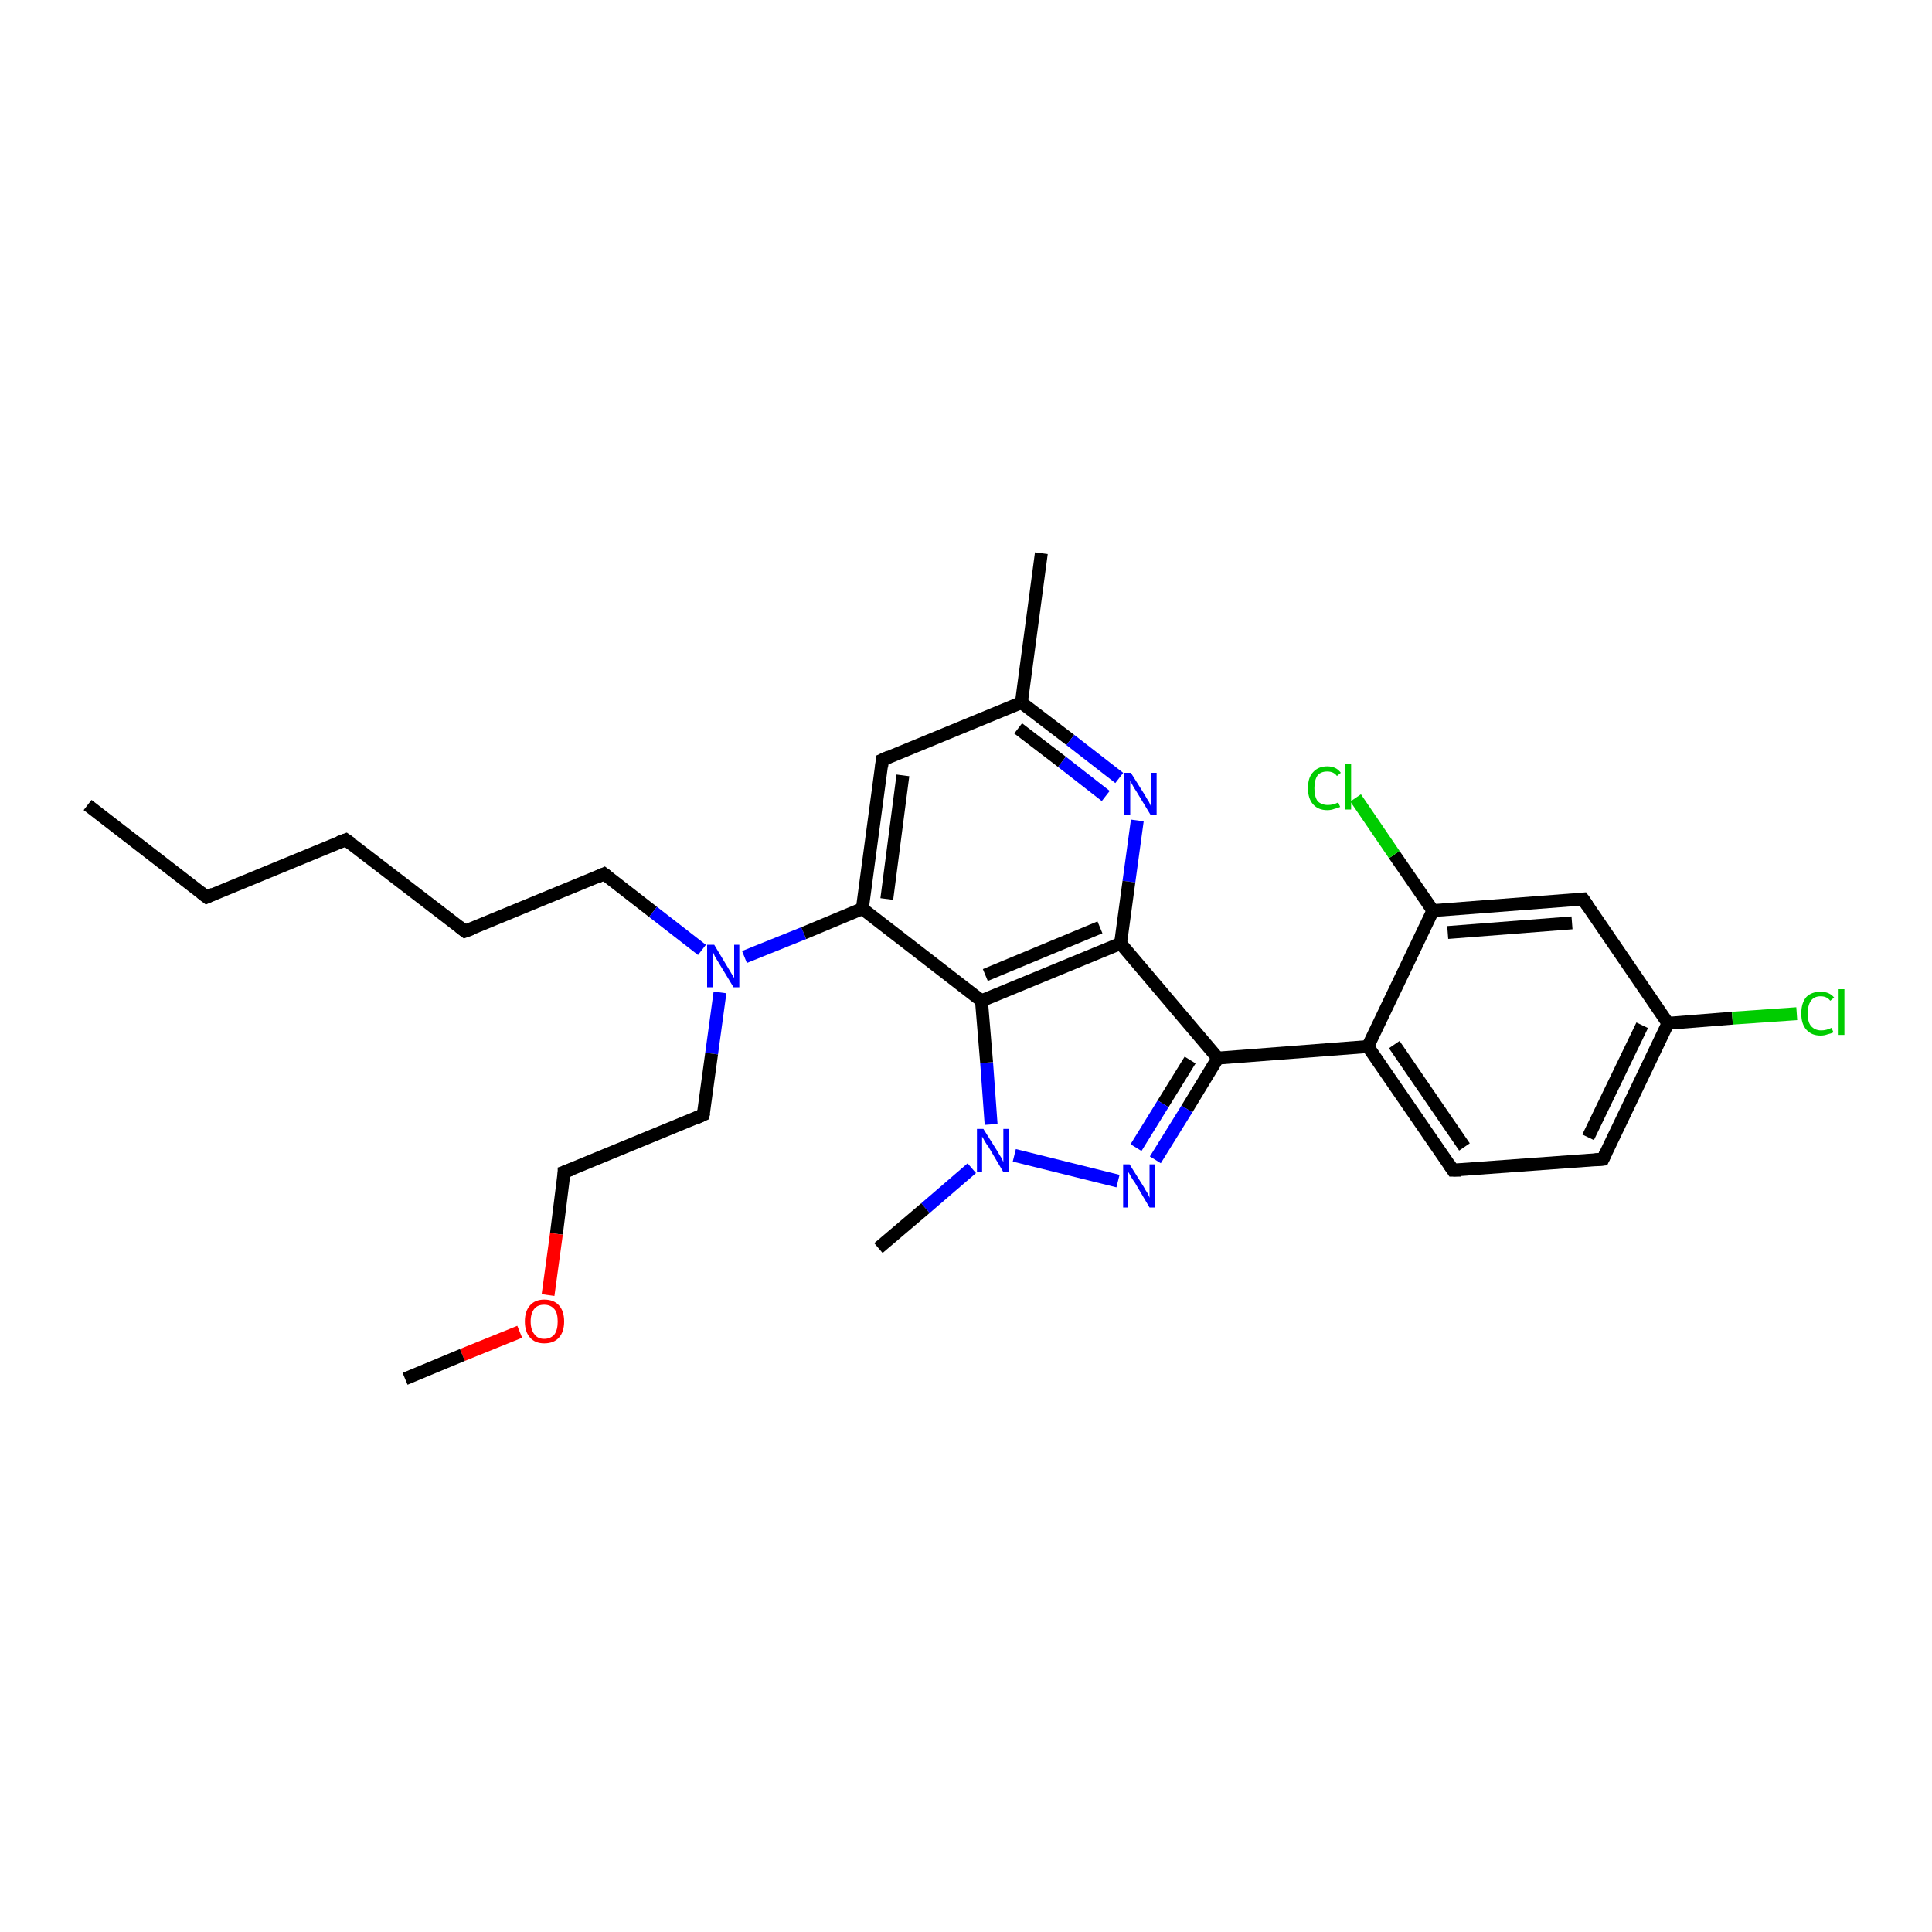 <?xml version='1.0' encoding='iso-8859-1'?>
<svg version='1.1' baseProfile='full'
              xmlns='http://www.w3.org/2000/svg'
                      xmlns:rdkit='http://www.rdkit.org/xml'
                      xmlns:xlink='http://www.w3.org/1999/xlink'
                  xml:space='preserve'
width='300px' height='300px' viewBox='0 0 300 300'>
<!-- END OF HEADER -->
<rect style='opacity:1.0;fill:#FFFFFF;stroke:none' width='300.0' height='300.0' x='0.0' y='0.0'> </rect>
<path class='bond-0 atom-0 atom-1' d='M 13.6,125.0 L 32.1,139.3' style='fill:none;fill-rule:evenodd;stroke:#000000;stroke-width:2.0px;stroke-linecap:butt;stroke-linejoin:miter;stroke-opacity:1' />
<path class='bond-1 atom-1 atom-2' d='M 32.1,139.3 L 53.7,130.4' style='fill:none;fill-rule:evenodd;stroke:#000000;stroke-width:2.0px;stroke-linecap:butt;stroke-linejoin:miter;stroke-opacity:1' />
<path class='bond-2 atom-2 atom-3' d='M 53.7,130.4 L 72.2,144.6' style='fill:none;fill-rule:evenodd;stroke:#000000;stroke-width:2.0px;stroke-linecap:butt;stroke-linejoin:miter;stroke-opacity:1' />
<path class='bond-3 atom-3 atom-4' d='M 72.2,144.6 L 93.8,135.7' style='fill:none;fill-rule:evenodd;stroke:#000000;stroke-width:2.0px;stroke-linecap:butt;stroke-linejoin:miter;stroke-opacity:1' />
<path class='bond-4 atom-4 atom-5' d='M 93.8,135.7 L 101.4,141.6' style='fill:none;fill-rule:evenodd;stroke:#000000;stroke-width:2.0px;stroke-linecap:butt;stroke-linejoin:miter;stroke-opacity:1' />
<path class='bond-4 atom-4 atom-5' d='M 101.4,141.6 L 109.0,147.5' style='fill:none;fill-rule:evenodd;stroke:#0000FF;stroke-width:2.0px;stroke-linecap:butt;stroke-linejoin:miter;stroke-opacity:1' />
<path class='bond-5 atom-5 atom-6' d='M 111.8,154.1 L 110.5,163.6' style='fill:none;fill-rule:evenodd;stroke:#0000FF;stroke-width:2.0px;stroke-linecap:butt;stroke-linejoin:miter;stroke-opacity:1' />
<path class='bond-5 atom-5 atom-6' d='M 110.5,163.6 L 109.2,173.1' style='fill:none;fill-rule:evenodd;stroke:#000000;stroke-width:2.0px;stroke-linecap:butt;stroke-linejoin:miter;stroke-opacity:1' />
<path class='bond-6 atom-6 atom-7' d='M 109.2,173.1 L 87.6,182.0' style='fill:none;fill-rule:evenodd;stroke:#000000;stroke-width:2.0px;stroke-linecap:butt;stroke-linejoin:miter;stroke-opacity:1' />
<path class='bond-7 atom-7 atom-8' d='M 87.6,182.0 L 86.4,191.6' style='fill:none;fill-rule:evenodd;stroke:#000000;stroke-width:2.0px;stroke-linecap:butt;stroke-linejoin:miter;stroke-opacity:1' />
<path class='bond-7 atom-7 atom-8' d='M 86.4,191.6 L 85.1,201.1' style='fill:none;fill-rule:evenodd;stroke:#FF0000;stroke-width:2.0px;stroke-linecap:butt;stroke-linejoin:miter;stroke-opacity:1' />
<path class='bond-8 atom-8 atom-9' d='M 80.7,206.8 L 71.8,210.4' style='fill:none;fill-rule:evenodd;stroke:#FF0000;stroke-width:2.0px;stroke-linecap:butt;stroke-linejoin:miter;stroke-opacity:1' />
<path class='bond-8 atom-8 atom-9' d='M 71.8,210.4 L 62.9,214.1' style='fill:none;fill-rule:evenodd;stroke:#000000;stroke-width:2.0px;stroke-linecap:butt;stroke-linejoin:miter;stroke-opacity:1' />
<path class='bond-9 atom-5 atom-10' d='M 115.6,148.6 L 124.8,144.9' style='fill:none;fill-rule:evenodd;stroke:#0000FF;stroke-width:2.0px;stroke-linecap:butt;stroke-linejoin:miter;stroke-opacity:1' />
<path class='bond-9 atom-5 atom-10' d='M 124.8,144.9 L 133.9,141.1' style='fill:none;fill-rule:evenodd;stroke:#000000;stroke-width:2.0px;stroke-linecap:butt;stroke-linejoin:miter;stroke-opacity:1' />
<path class='bond-10 atom-10 atom-11' d='M 133.9,141.1 L 137.0,118.0' style='fill:none;fill-rule:evenodd;stroke:#000000;stroke-width:2.0px;stroke-linecap:butt;stroke-linejoin:miter;stroke-opacity:1' />
<path class='bond-10 atom-10 atom-11' d='M 137.7,139.6 L 140.2,120.4' style='fill:none;fill-rule:evenodd;stroke:#000000;stroke-width:2.0px;stroke-linecap:butt;stroke-linejoin:miter;stroke-opacity:1' />
<path class='bond-11 atom-11 atom-12' d='M 137.0,118.0 L 158.6,109.1' style='fill:none;fill-rule:evenodd;stroke:#000000;stroke-width:2.0px;stroke-linecap:butt;stroke-linejoin:miter;stroke-opacity:1' />
<path class='bond-12 atom-12 atom-13' d='M 158.6,109.1 L 161.7,85.9' style='fill:none;fill-rule:evenodd;stroke:#000000;stroke-width:2.0px;stroke-linecap:butt;stroke-linejoin:miter;stroke-opacity:1' />
<path class='bond-13 atom-12 atom-14' d='M 158.6,109.1 L 166.2,114.9' style='fill:none;fill-rule:evenodd;stroke:#000000;stroke-width:2.0px;stroke-linecap:butt;stroke-linejoin:miter;stroke-opacity:1' />
<path class='bond-13 atom-12 atom-14' d='M 166.2,114.9 L 173.8,120.8' style='fill:none;fill-rule:evenodd;stroke:#0000FF;stroke-width:2.0px;stroke-linecap:butt;stroke-linejoin:miter;stroke-opacity:1' />
<path class='bond-13 atom-12 atom-14' d='M 158.1,113.1 L 164.9,118.3' style='fill:none;fill-rule:evenodd;stroke:#000000;stroke-width:2.0px;stroke-linecap:butt;stroke-linejoin:miter;stroke-opacity:1' />
<path class='bond-13 atom-12 atom-14' d='M 164.9,118.3 L 171.7,123.6' style='fill:none;fill-rule:evenodd;stroke:#0000FF;stroke-width:2.0px;stroke-linecap:butt;stroke-linejoin:miter;stroke-opacity:1' />
<path class='bond-14 atom-14 atom-15' d='M 176.6,127.4 L 175.3,136.9' style='fill:none;fill-rule:evenodd;stroke:#0000FF;stroke-width:2.0px;stroke-linecap:butt;stroke-linejoin:miter;stroke-opacity:1' />
<path class='bond-14 atom-14 atom-15' d='M 175.3,136.9 L 174.0,146.5' style='fill:none;fill-rule:evenodd;stroke:#000000;stroke-width:2.0px;stroke-linecap:butt;stroke-linejoin:miter;stroke-opacity:1' />
<path class='bond-15 atom-15 atom-16' d='M 174.0,146.5 L 189.1,164.3' style='fill:none;fill-rule:evenodd;stroke:#000000;stroke-width:2.0px;stroke-linecap:butt;stroke-linejoin:miter;stroke-opacity:1' />
<path class='bond-16 atom-16 atom-17' d='M 189.1,164.3 L 184.3,172.2' style='fill:none;fill-rule:evenodd;stroke:#000000;stroke-width:2.0px;stroke-linecap:butt;stroke-linejoin:miter;stroke-opacity:1' />
<path class='bond-16 atom-16 atom-17' d='M 184.3,172.2 L 179.4,180.1' style='fill:none;fill-rule:evenodd;stroke:#0000FF;stroke-width:2.0px;stroke-linecap:butt;stroke-linejoin:miter;stroke-opacity:1' />
<path class='bond-16 atom-16 atom-17' d='M 184.8,164.6 L 180.6,171.4' style='fill:none;fill-rule:evenodd;stroke:#000000;stroke-width:2.0px;stroke-linecap:butt;stroke-linejoin:miter;stroke-opacity:1' />
<path class='bond-16 atom-16 atom-17' d='M 180.6,171.4 L 176.4,178.2' style='fill:none;fill-rule:evenodd;stroke:#0000FF;stroke-width:2.0px;stroke-linecap:butt;stroke-linejoin:miter;stroke-opacity:1' />
<path class='bond-17 atom-17 atom-18' d='M 173.6,183.4 L 157.5,179.4' style='fill:none;fill-rule:evenodd;stroke:#0000FF;stroke-width:2.0px;stroke-linecap:butt;stroke-linejoin:miter;stroke-opacity:1' />
<path class='bond-18 atom-18 atom-19' d='M 150.9,181.4 L 143.7,187.6' style='fill:none;fill-rule:evenodd;stroke:#0000FF;stroke-width:2.0px;stroke-linecap:butt;stroke-linejoin:miter;stroke-opacity:1' />
<path class='bond-18 atom-18 atom-19' d='M 143.7,187.6 L 136.4,193.8' style='fill:none;fill-rule:evenodd;stroke:#000000;stroke-width:2.0px;stroke-linecap:butt;stroke-linejoin:miter;stroke-opacity:1' />
<path class='bond-19 atom-18 atom-20' d='M 153.9,174.6 L 153.2,165.0' style='fill:none;fill-rule:evenodd;stroke:#0000FF;stroke-width:2.0px;stroke-linecap:butt;stroke-linejoin:miter;stroke-opacity:1' />
<path class='bond-19 atom-18 atom-20' d='M 153.2,165.0 L 152.4,155.4' style='fill:none;fill-rule:evenodd;stroke:#000000;stroke-width:2.0px;stroke-linecap:butt;stroke-linejoin:miter;stroke-opacity:1' />
<path class='bond-20 atom-16 atom-21' d='M 189.1,164.3 L 212.4,162.5' style='fill:none;fill-rule:evenodd;stroke:#000000;stroke-width:2.0px;stroke-linecap:butt;stroke-linejoin:miter;stroke-opacity:1' />
<path class='bond-21 atom-21 atom-22' d='M 212.4,162.5 L 225.6,181.7' style='fill:none;fill-rule:evenodd;stroke:#000000;stroke-width:2.0px;stroke-linecap:butt;stroke-linejoin:miter;stroke-opacity:1' />
<path class='bond-21 atom-21 atom-22' d='M 216.5,162.2 L 227.4,178.1' style='fill:none;fill-rule:evenodd;stroke:#000000;stroke-width:2.0px;stroke-linecap:butt;stroke-linejoin:miter;stroke-opacity:1' />
<path class='bond-22 atom-22 atom-23' d='M 225.6,181.7 L 248.9,180.0' style='fill:none;fill-rule:evenodd;stroke:#000000;stroke-width:2.0px;stroke-linecap:butt;stroke-linejoin:miter;stroke-opacity:1' />
<path class='bond-23 atom-23 atom-24' d='M 248.9,180.0 L 259.0,158.9' style='fill:none;fill-rule:evenodd;stroke:#000000;stroke-width:2.0px;stroke-linecap:butt;stroke-linejoin:miter;stroke-opacity:1' />
<path class='bond-23 atom-23 atom-24' d='M 246.6,176.6 L 255.0,159.2' style='fill:none;fill-rule:evenodd;stroke:#000000;stroke-width:2.0px;stroke-linecap:butt;stroke-linejoin:miter;stroke-opacity:1' />
<path class='bond-24 atom-24 atom-25' d='M 259.0,158.9 L 269.0,158.1' style='fill:none;fill-rule:evenodd;stroke:#000000;stroke-width:2.0px;stroke-linecap:butt;stroke-linejoin:miter;stroke-opacity:1' />
<path class='bond-24 atom-24 atom-25' d='M 269.0,158.1 L 279.0,157.4' style='fill:none;fill-rule:evenodd;stroke:#00CC00;stroke-width:2.0px;stroke-linecap:butt;stroke-linejoin:miter;stroke-opacity:1' />
<path class='bond-25 atom-24 atom-26' d='M 259.0,158.9 L 245.8,139.6' style='fill:none;fill-rule:evenodd;stroke:#000000;stroke-width:2.0px;stroke-linecap:butt;stroke-linejoin:miter;stroke-opacity:1' />
<path class='bond-26 atom-26 atom-27' d='M 245.8,139.6 L 222.5,141.4' style='fill:none;fill-rule:evenodd;stroke:#000000;stroke-width:2.0px;stroke-linecap:butt;stroke-linejoin:miter;stroke-opacity:1' />
<path class='bond-26 atom-26 atom-27' d='M 244.1,143.3 L 224.8,144.8' style='fill:none;fill-rule:evenodd;stroke:#000000;stroke-width:2.0px;stroke-linecap:butt;stroke-linejoin:miter;stroke-opacity:1' />
<path class='bond-27 atom-27 atom-28' d='M 222.5,141.4 L 216.5,132.7' style='fill:none;fill-rule:evenodd;stroke:#000000;stroke-width:2.0px;stroke-linecap:butt;stroke-linejoin:miter;stroke-opacity:1' />
<path class='bond-27 atom-27 atom-28' d='M 216.5,132.7 L 210.5,123.9' style='fill:none;fill-rule:evenodd;stroke:#00CC00;stroke-width:2.0px;stroke-linecap:butt;stroke-linejoin:miter;stroke-opacity:1' />
<path class='bond-28 atom-20 atom-10' d='M 152.4,155.4 L 133.9,141.1' style='fill:none;fill-rule:evenodd;stroke:#000000;stroke-width:2.0px;stroke-linecap:butt;stroke-linejoin:miter;stroke-opacity:1' />
<path class='bond-29 atom-27 atom-21' d='M 222.5,141.4 L 212.4,162.5' style='fill:none;fill-rule:evenodd;stroke:#000000;stroke-width:2.0px;stroke-linecap:butt;stroke-linejoin:miter;stroke-opacity:1' />
<path class='bond-30 atom-20 atom-15' d='M 152.4,155.4 L 174.0,146.5' style='fill:none;fill-rule:evenodd;stroke:#000000;stroke-width:2.0px;stroke-linecap:butt;stroke-linejoin:miter;stroke-opacity:1' />
<path class='bond-30 atom-20 atom-15' d='M 153.0,151.4 L 170.8,144.0' style='fill:none;fill-rule:evenodd;stroke:#000000;stroke-width:2.0px;stroke-linecap:butt;stroke-linejoin:miter;stroke-opacity:1' />
<path d='M 31.2,138.6 L 32.1,139.3 L 33.2,138.8' style='fill:none;stroke:#000000;stroke-width:2.0px;stroke-linecap:butt;stroke-linejoin:miter;stroke-opacity:1;' />
<path d='M 52.6,130.8 L 53.7,130.4 L 54.7,131.1' style='fill:none;stroke:#000000;stroke-width:2.0px;stroke-linecap:butt;stroke-linejoin:miter;stroke-opacity:1;' />
<path d='M 71.3,143.9 L 72.2,144.6 L 73.3,144.2' style='fill:none;stroke:#000000;stroke-width:2.0px;stroke-linecap:butt;stroke-linejoin:miter;stroke-opacity:1;' />
<path d='M 92.7,136.2 L 93.8,135.7 L 94.2,136.0' style='fill:none;stroke:#000000;stroke-width:2.0px;stroke-linecap:butt;stroke-linejoin:miter;stroke-opacity:1;' />
<path d='M 109.3,172.7 L 109.2,173.1 L 108.1,173.6' style='fill:none;stroke:#000000;stroke-width:2.0px;stroke-linecap:butt;stroke-linejoin:miter;stroke-opacity:1;' />
<path d='M 88.7,181.6 L 87.6,182.0 L 87.6,182.5' style='fill:none;stroke:#000000;stroke-width:2.0px;stroke-linecap:butt;stroke-linejoin:miter;stroke-opacity:1;' />
<path d='M 136.9,119.1 L 137.0,118.0 L 138.1,117.5' style='fill:none;stroke:#000000;stroke-width:2.0px;stroke-linecap:butt;stroke-linejoin:miter;stroke-opacity:1;' />
<path d='M 225.0,180.8 L 225.6,181.7 L 226.8,181.7' style='fill:none;stroke:#000000;stroke-width:2.0px;stroke-linecap:butt;stroke-linejoin:miter;stroke-opacity:1;' />
<path d='M 247.7,180.1 L 248.9,180.0 L 249.4,178.9' style='fill:none;stroke:#000000;stroke-width:2.0px;stroke-linecap:butt;stroke-linejoin:miter;stroke-opacity:1;' />
<path d='M 246.5,140.6 L 245.8,139.6 L 244.6,139.7' style='fill:none;stroke:#000000;stroke-width:2.0px;stroke-linecap:butt;stroke-linejoin:miter;stroke-opacity:1;' />
<path class='atom-5' d='M 110.9 146.7
L 113.0 150.2
Q 113.2 150.5, 113.6 151.2
Q 113.9 151.8, 114.0 151.8
L 114.0 146.7
L 114.8 146.7
L 114.8 153.3
L 113.9 153.3
L 111.6 149.5
Q 111.3 149.0, 111.0 148.5
Q 110.8 148.0, 110.7 147.8
L 110.7 153.3
L 109.8 153.3
L 109.8 146.7
L 110.9 146.7
' fill='#0000FF'/>
<path class='atom-8' d='M 81.5 205.2
Q 81.5 203.6, 82.3 202.7
Q 83.1 201.8, 84.5 201.8
Q 86.0 201.8, 86.8 202.7
Q 87.6 203.6, 87.6 205.2
Q 87.6 206.8, 86.8 207.7
Q 86.0 208.6, 84.5 208.6
Q 83.1 208.6, 82.3 207.7
Q 81.5 206.8, 81.5 205.2
M 84.5 207.9
Q 85.5 207.9, 86.1 207.2
Q 86.6 206.5, 86.6 205.2
Q 86.6 203.9, 86.1 203.3
Q 85.5 202.6, 84.5 202.6
Q 83.5 202.6, 83.0 203.2
Q 82.4 203.9, 82.4 205.2
Q 82.4 206.5, 83.0 207.2
Q 83.5 207.9, 84.5 207.9
' fill='#FF0000'/>
<path class='atom-14' d='M 175.6 120.0
L 177.8 123.5
Q 178.0 123.9, 178.4 124.5
Q 178.7 125.1, 178.7 125.2
L 178.7 120.0
L 179.6 120.0
L 179.6 126.6
L 178.7 126.6
L 176.4 122.8
Q 176.1 122.4, 175.8 121.8
Q 175.5 121.3, 175.5 121.2
L 175.5 126.6
L 174.6 126.6
L 174.6 120.0
L 175.6 120.0
' fill='#0000FF'/>
<path class='atom-17' d='M 175.4 180.8
L 177.6 184.3
Q 177.8 184.7, 178.2 185.3
Q 178.5 185.9, 178.5 186.0
L 178.5 180.8
L 179.4 180.8
L 179.4 187.5
L 178.5 187.5
L 176.2 183.6
Q 175.9 183.2, 175.6 182.7
Q 175.3 182.1, 175.2 182.0
L 175.2 187.5
L 174.4 187.5
L 174.4 180.8
L 175.4 180.8
' fill='#0000FF'/>
<path class='atom-18' d='M 152.7 175.3
L 154.9 178.8
Q 155.1 179.2, 155.5 179.8
Q 155.8 180.4, 155.8 180.5
L 155.8 175.3
L 156.7 175.3
L 156.7 182.0
L 155.8 182.0
L 153.5 178.1
Q 153.2 177.7, 152.9 177.2
Q 152.6 176.6, 152.5 176.5
L 152.5 182.0
L 151.7 182.0
L 151.7 175.3
L 152.7 175.3
' fill='#0000FF'/>
<path class='atom-25' d='M 279.7 157.4
Q 279.7 155.7, 280.5 154.8
Q 281.3 154.0, 282.7 154.0
Q 284.1 154.0, 284.8 154.9
L 284.2 155.4
Q 283.7 154.7, 282.7 154.7
Q 281.7 154.7, 281.2 155.4
Q 280.7 156.1, 280.7 157.4
Q 280.7 158.7, 281.2 159.3
Q 281.8 160.0, 282.8 160.0
Q 283.6 160.0, 284.4 159.6
L 284.7 160.3
Q 284.3 160.5, 283.8 160.6
Q 283.3 160.8, 282.7 160.8
Q 281.3 160.8, 280.5 159.9
Q 279.7 159.0, 279.7 157.4
' fill='#00CC00'/>
<path class='atom-25' d='M 285.5 153.6
L 286.4 153.6
L 286.4 160.7
L 285.5 160.7
L 285.5 153.6
' fill='#00CC00'/>
<path class='atom-28' d='M 203.1 122.4
Q 203.1 120.7, 203.9 119.9
Q 204.7 119.0, 206.1 119.0
Q 207.5 119.0, 208.2 120.0
L 207.6 120.5
Q 207.1 119.8, 206.1 119.8
Q 205.1 119.8, 204.6 120.4
Q 204.1 121.1, 204.1 122.4
Q 204.1 123.7, 204.6 124.4
Q 205.2 125.0, 206.2 125.0
Q 207.0 125.0, 207.8 124.6
L 208.1 125.3
Q 207.7 125.5, 207.2 125.6
Q 206.7 125.8, 206.1 125.8
Q 204.7 125.8, 203.9 124.9
Q 203.1 124.0, 203.1 122.4
' fill='#00CC00'/>
<path class='atom-28' d='M 208.9 118.6
L 209.8 118.6
L 209.8 125.7
L 208.9 125.7
L 208.9 118.6
' fill='#00CC00'/>
</svg>
